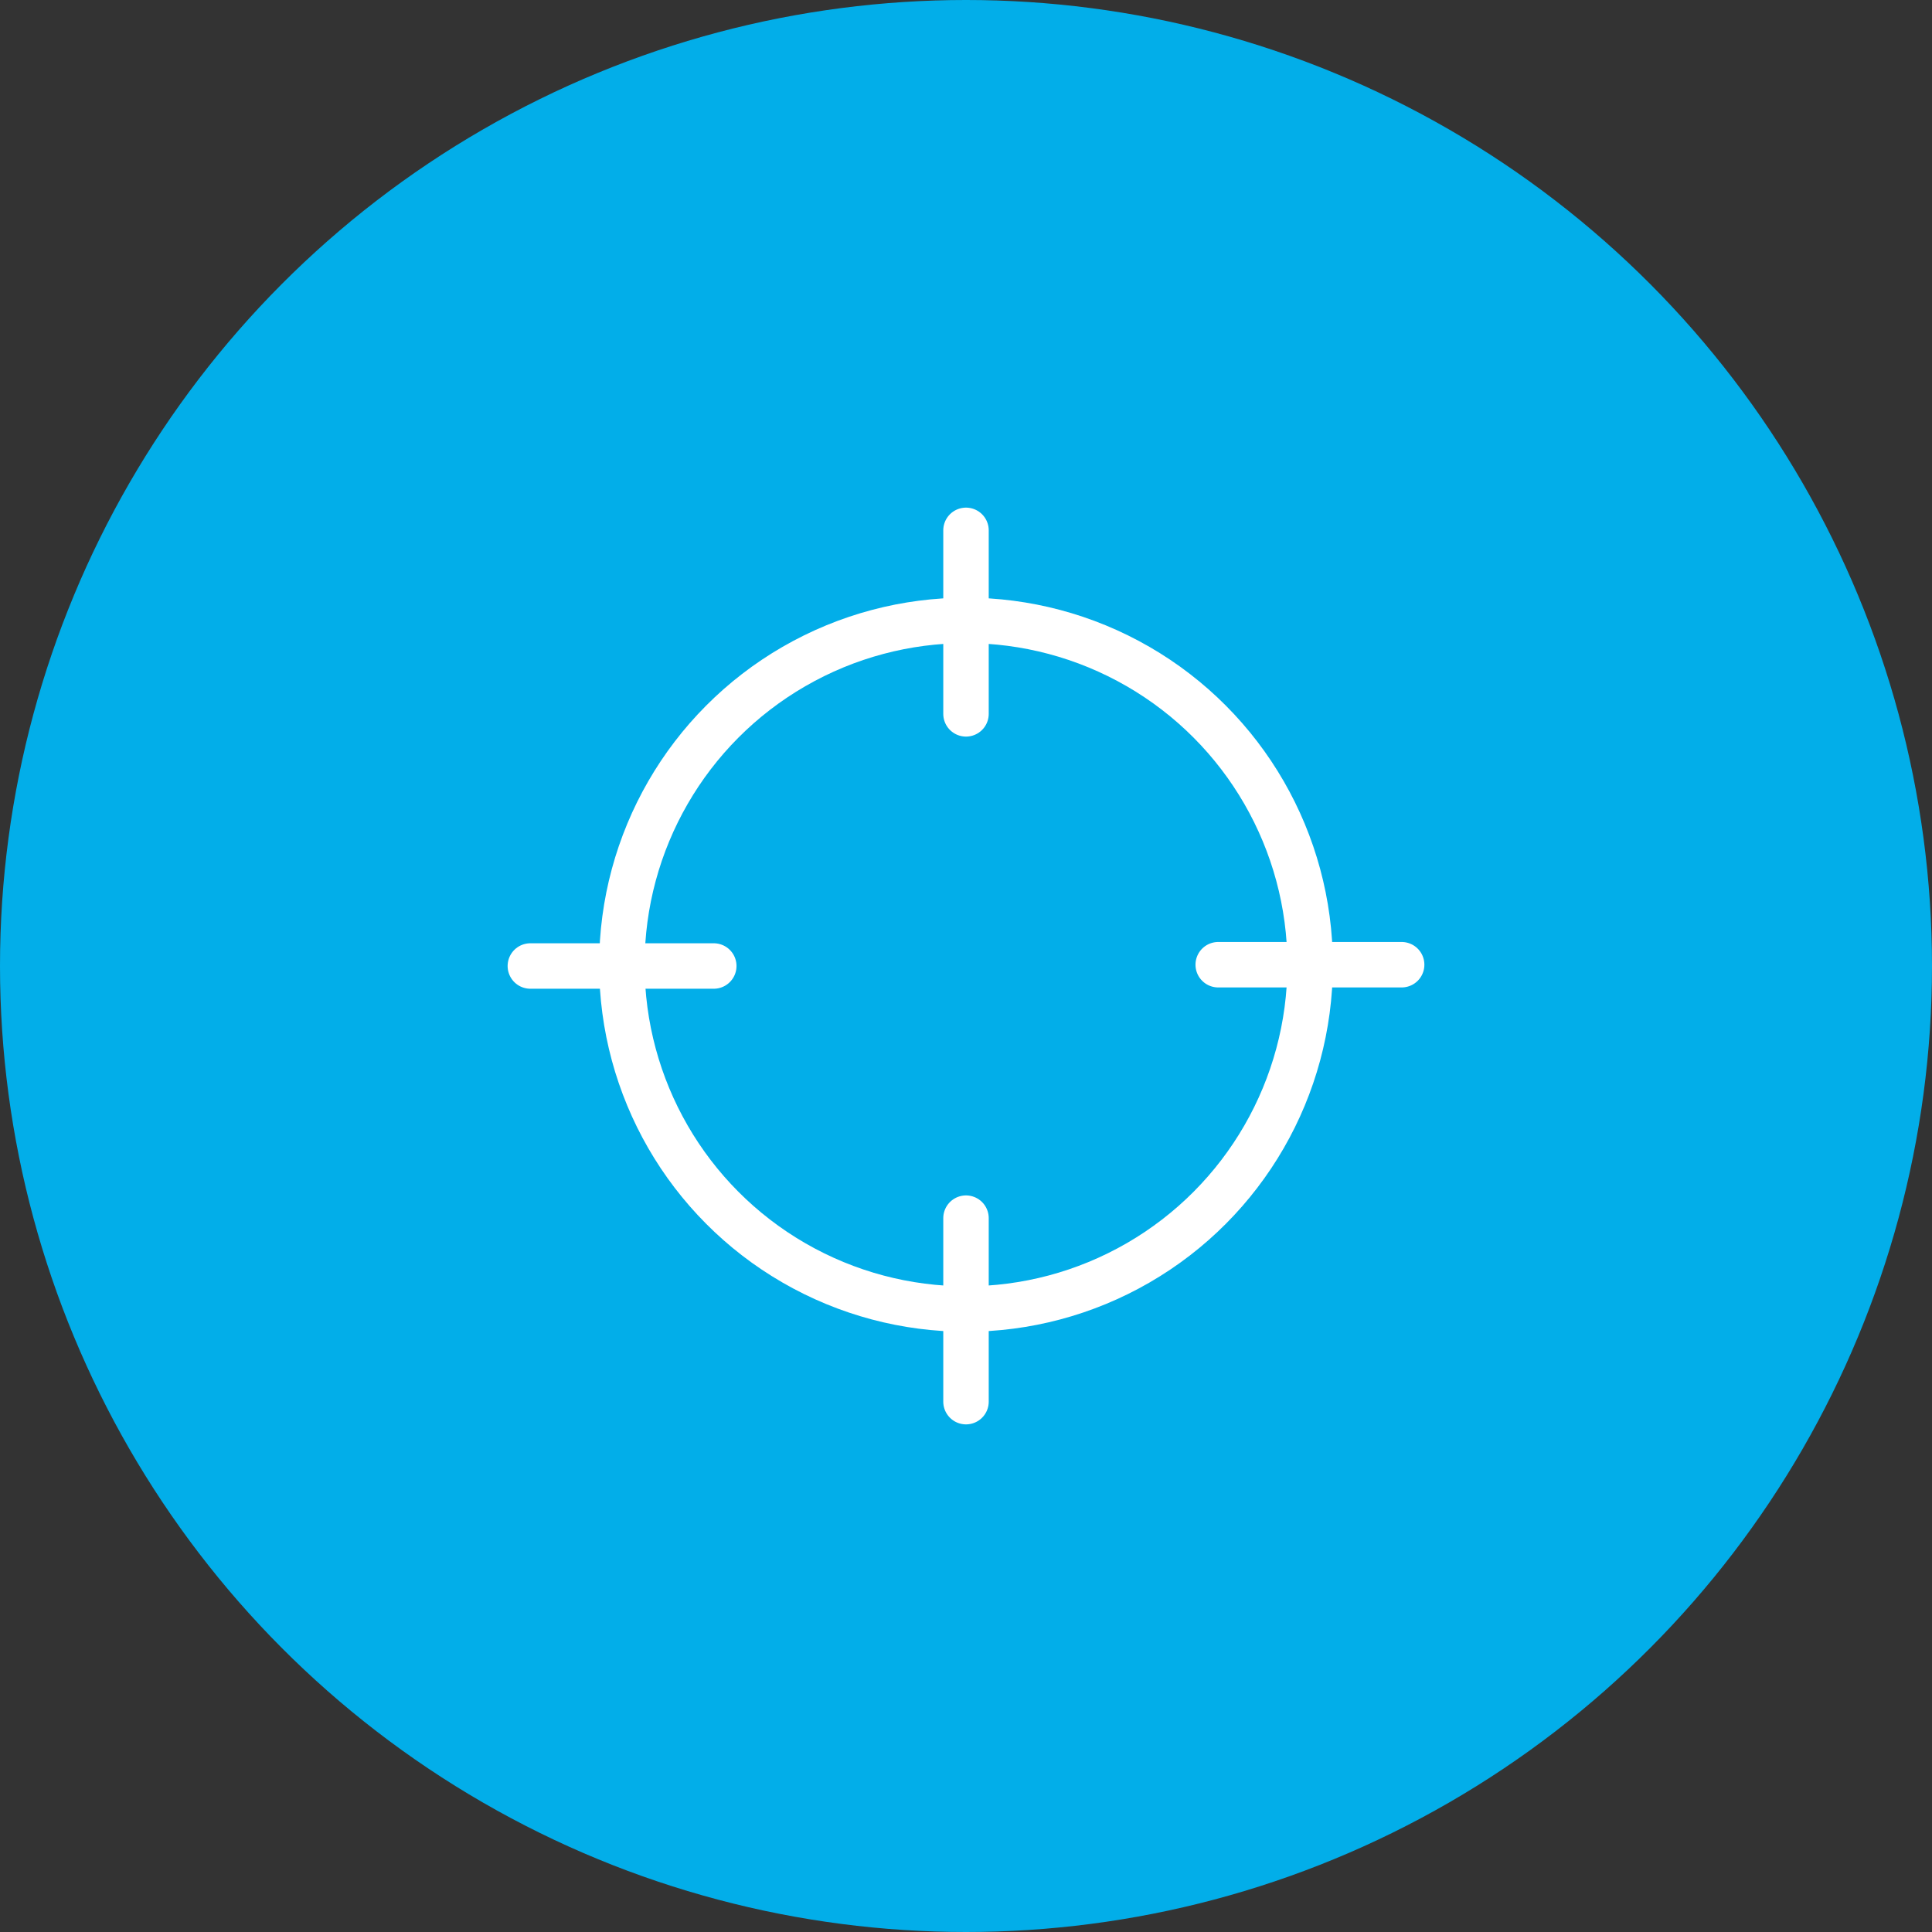 <svg width="51" height="51" viewBox="0 0 51 51" xmlns="http://www.w3.org/2000/svg">
    <rect x="0" y="0" width="51" height="51" fill="#333333" stroke="none"/>
    <g fill="none" fill-rule="evenodd">
        <circle fill="#02AEE9" cx="25.5" cy="25.5" r="25.5"/>
        <g stroke="#FFF" stroke-width="1.2">
            <ellipse cx="9.684" cy="9.689" rx="9.084" ry="9.089" transform="translate(15.816 15.777)"/>
            <path stroke-linecap="round" d="M32.158 25.466H37M14 25.5h4.842M25.5 18.844V14M25.5 37v-4.844"/>
        </g>
    </g>
</svg>
